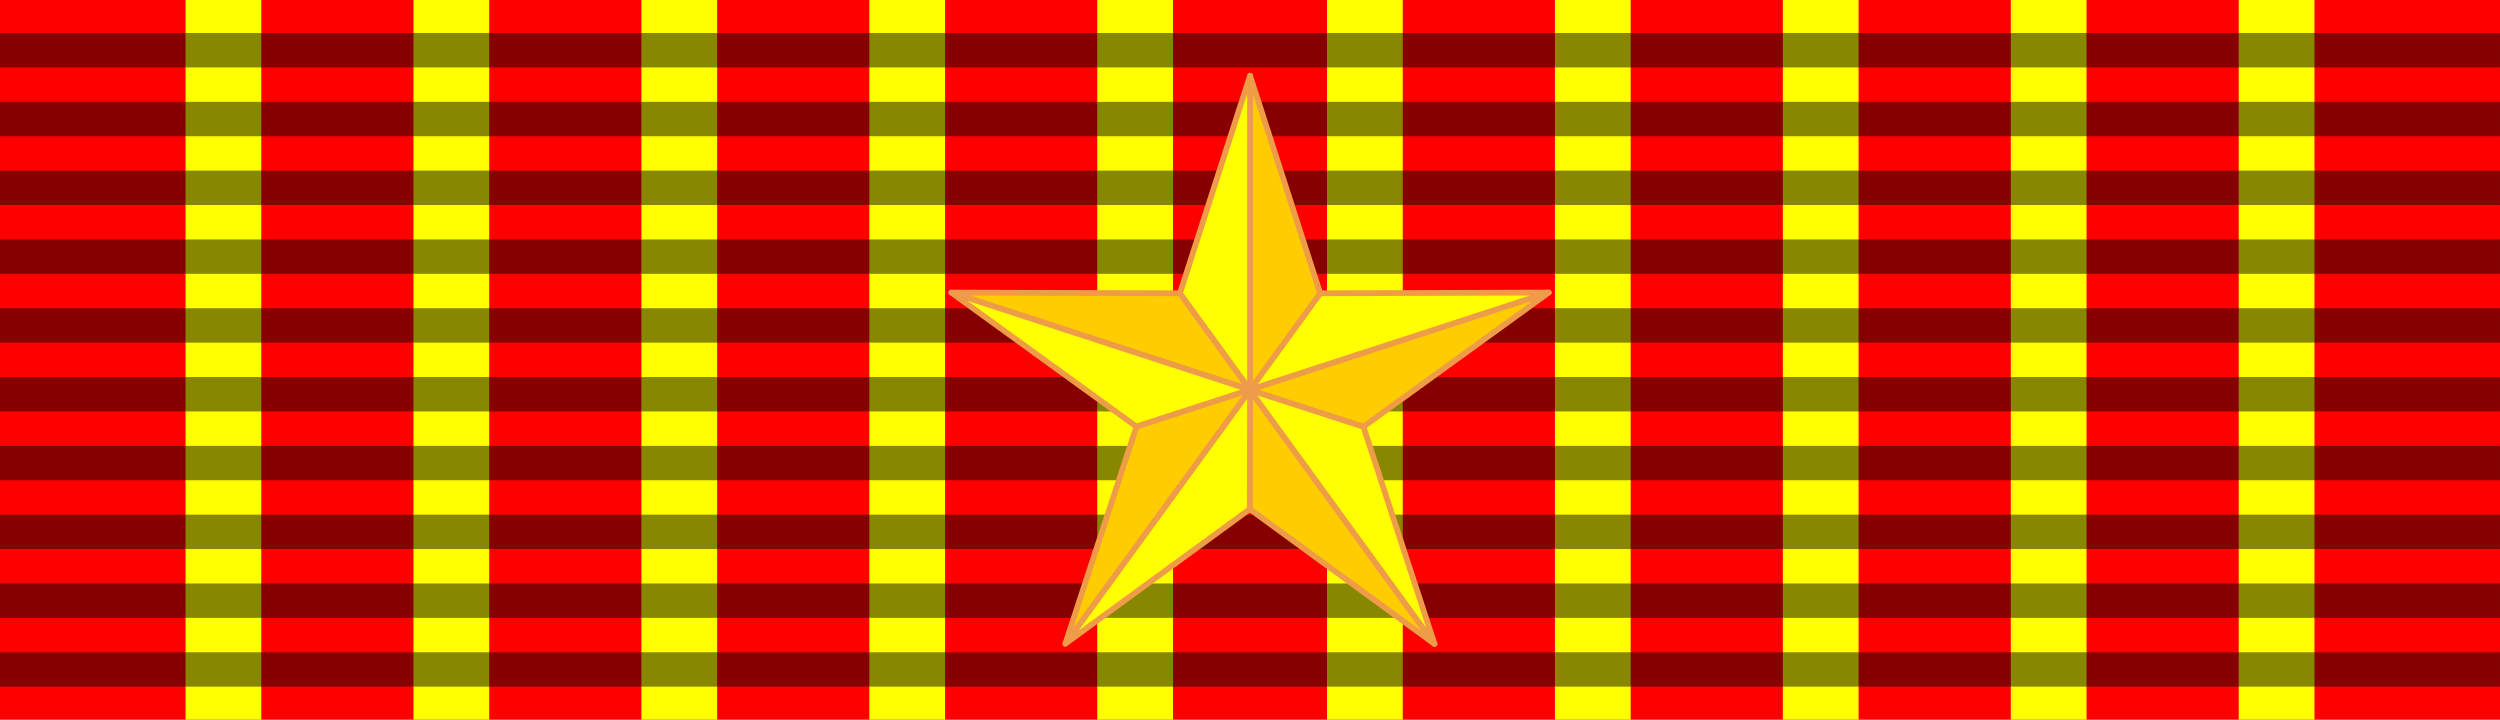 <?xml version="1.0" encoding="utf-8"?>
<!-- Generator: Adobe Illustrator 12.0.1, SVG Export Plug-In . SVG Version: 6.00 Build 51448)  -->
<!DOCTYPE svg PUBLIC "-//W3C//DTD SVG 1.1//EN" "http://www.w3.org/Graphics/SVG/1.1/DTD/svg11.dtd">
<svg  version="1.1" id="Layer_1" xmlns="http://www.w3.org/2000/svg" xmlns:xlink="http://www.w3.org/1999/xlink" width="93.544" height="26.929"
	 viewBox="0 0 93.544 26.929" overflow="visible" enable-background="new 0 0 93.544 26.929" xml:space="preserve">
<rect fill="#FF0000" width="93.544" height="26.929"/>
<g>
	<rect x="6.942" fill="#FFFF00" width="2.834" height="26.929"/>
	<rect x="15.471" fill="#FFFF00" width="2.834" height="26.929"/>
	<rect x="24" fill="#FFFF00" width="2.834" height="26.929"/>
	<rect x="32.528" fill="#FFFF00" width="2.834" height="26.929"/>
	<rect x="41.056" fill="#FFFF00" width="2.835" height="26.929"/>
	<rect x="49.653" fill="#FFFF00" width="2.835" height="26.929"/>
	<rect x="58.182" fill="#FFFF00" width="2.834" height="26.929"/>
	<rect x="66.71" fill="#FFFF00" width="2.834" height="26.929"/>
	<rect x="75.239" fill="#FFFF00" width="2.834" height="26.929"/>
	<rect x="83.767" fill="#FFFF00" width="2.835" height="26.929"/>
</g>
<path opacity="0.471" d="M0,1.235v1.288h93.543V1.235H0L0,1.235z M0,3.81v1.288h93.543V3.81H0L0,3.81z M0,6.384v1.288h93.543V6.384
	H0L0,6.384z M0,8.959v1.287h93.543V8.959H0L0,8.959z M0,11.533v1.288h93.543v-1.288H0L0,11.533z M0,14.108v1.287h93.543v-1.287H0
	L0,14.108z M0,16.683v1.287h93.543v-1.287H0L0,16.683z M0,19.257v1.287h93.543v-1.287H0L0,19.257z M0,21.832v1.287h93.543v-1.287H0
	L0,21.832z M0,24.406v1.287h93.543v-1.287H0z"/>
<g>
	<polygon fill="#FFFF00" stroke="#EF9C48" stroke-width="0.216" stroke-linejoin="round" stroke-miterlimit="22.926" points="
		57.95,10.947 46.769,14.587 49.394,10.975 	"/>
	<polygon fill="#FFCC00" stroke="#EF9C48" stroke-width="0.216" stroke-linejoin="round" stroke-miterlimit="22.926" points="
		35.595,10.947 46.774,14.587 44.15,10.975 	"/>
	<polygon fill="#FFFF00" stroke="#EF9C48" stroke-width="0.216" stroke-linejoin="round" stroke-miterlimit="22.926" points="
		35.595,10.947 42.524,15.964 46.774,14.587 	"/>
	<path fill="#FFCC00" stroke="#EF9C48" stroke-width="0.216" stroke-linejoin="round" stroke-miterlimit="22.926" d="M46.774,2.834
		v11.752l2.624-3.612L46.774,2.834L46.774,2.834z M46.765,14.587"/>
	<path fill="#FFFF00" stroke="#EF9C48" stroke-width="0.216" stroke-linejoin="round" stroke-miterlimit="22.926" d="M46.774,2.834
		l-2.624,8.14l2.624,3.612V2.834L46.774,2.834z M46.765,14.587"/>
	<polygon fill="#FFCC00" stroke="#EF9C48" stroke-width="0.216" stroke-linejoin="round" stroke-miterlimit="22.926" points="
		46.765,19.05 53.676,24.094 46.765,14.587 	"/>
	<polygon fill="#FFFF00" stroke="#EF9C48" stroke-width="0.216" stroke-linejoin="round" stroke-miterlimit="22.926" points="
		53.676,24.094 51.015,15.964 46.765,14.587 	"/>
	<polygon fill="#FFFF00" stroke="#EF9C48" stroke-width="0.216" stroke-linejoin="round" stroke-miterlimit="22.926" points="
		46.774,14.587 39.863,24.085 46.765,19.05 	"/>
	<polygon fill="#FFCC00" stroke="#EF9C48" stroke-width="0.216" stroke-linejoin="round" stroke-miterlimit="22.926" points="
		46.774,14.587 42.524,15.964 39.863,24.085 	"/>
	<polygon fill="#FFCC00" stroke="#EF9C48" stroke-width="0.216" stroke-linejoin="round" stroke-miterlimit="22.926" points="
		57.95,10.947 51.019,15.964 46.769,14.587 	"/>
</g>
</svg>
